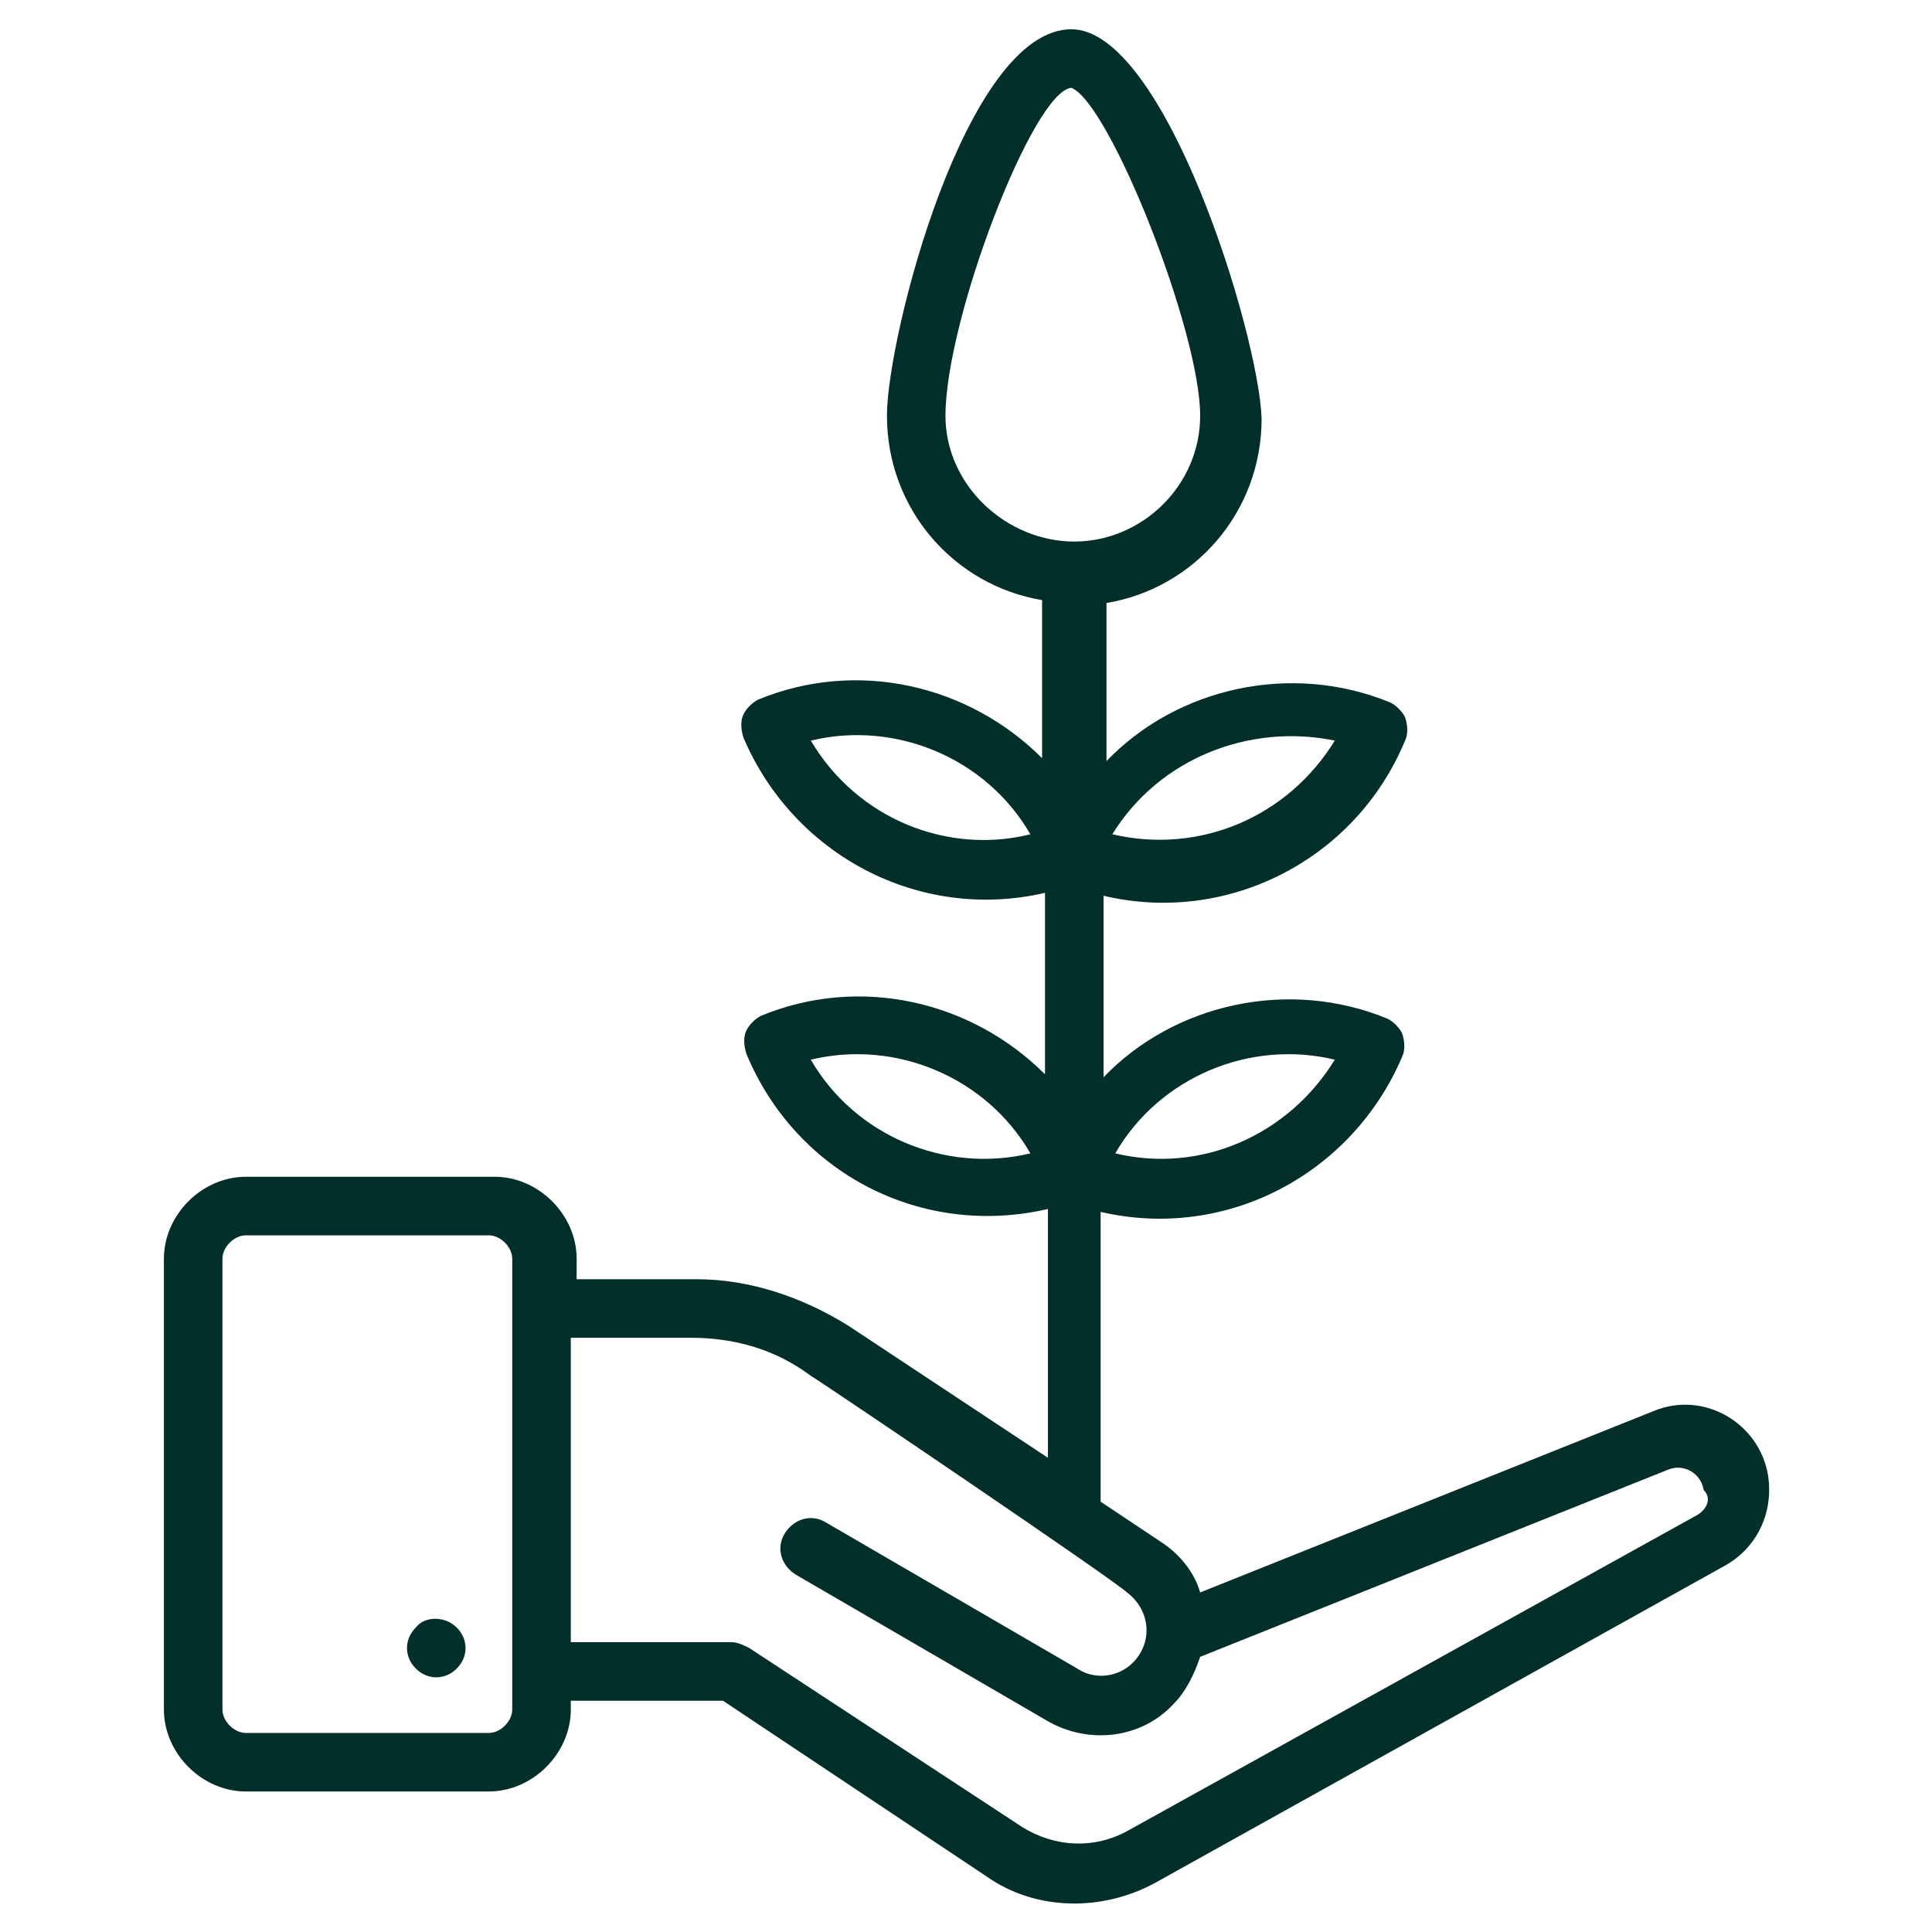 <svg width="85" height="85" viewBox="0 0 85 85" fill="none" xmlns="http://www.w3.org/2000/svg">
<path d="M77.787 64.909C77.4 62.591 74.953 61.174 72.764 62.076L52.802 70.061C52.544 69.159 51.9 68.387 51.128 67.871L48.423 66.068V53.318C53.961 54.606 59.499 51.644 61.688 46.493C61.817 46.235 61.817 45.849 61.688 45.462C61.559 45.205 61.302 44.947 61.044 44.818C56.666 43.015 51.643 44.174 48.552 47.394V39.409C53.961 40.697 59.628 37.864 61.817 32.584C61.946 32.326 61.946 31.94 61.817 31.553C61.688 31.296 61.431 31.038 61.173 30.909C56.794 29.106 51.772 30.265 48.681 33.485V26.53C52.544 25.887 55.506 22.538 55.506 18.417C55.378 14.682 51.256 1.288 47.135 1.288C42.499 1.288 39.022 14.811 39.022 18.288C39.022 22.409 41.984 25.758 45.847 26.402V33.356C42.628 30.137 37.734 28.977 33.355 30.78C33.097 30.909 32.84 31.167 32.711 31.424C32.582 31.682 32.582 32.068 32.711 32.455C34.9 37.606 40.438 40.568 45.976 39.281V47.265C42.756 44.046 37.862 42.887 33.484 44.69C33.226 44.818 32.968 45.076 32.84 45.334C32.711 45.591 32.711 45.977 32.84 46.364C35.029 51.644 40.567 54.477 46.105 53.19V64.137L37.347 58.341C35.287 57.053 32.968 56.281 30.65 56.281H25.37V55.379C25.37 53.447 23.696 51.773 21.764 51.773H10.817C8.885 51.773 7.211 53.447 7.211 55.379V75.212C7.211 77.144 8.885 78.818 10.817 78.818H21.506C23.438 78.818 25.113 77.144 25.113 75.212V74.826H31.809L43.4 82.553C45.59 84.099 48.552 84.099 50.87 82.811L75.855 68.902C77.272 68.129 78.044 66.584 77.787 64.909ZM58.726 46.621C56.666 49.97 52.802 51.644 49.067 50.743C50.999 47.394 54.991 45.72 58.726 46.621ZM58.726 32.584C56.666 35.932 52.802 37.606 48.938 36.705C50.999 33.356 54.991 31.811 58.726 32.584ZM35.673 32.584C39.408 31.682 43.4 33.356 45.332 36.705C41.726 37.606 37.734 36.061 35.673 32.584ZM35.673 46.621C39.408 45.72 43.4 47.394 45.332 50.743C41.597 51.644 37.605 49.97 35.673 46.621ZM41.597 18.288C41.597 14.038 45.461 3.993 47.135 3.864C48.809 4.508 52.802 14.553 52.802 18.288C52.802 21.379 50.226 23.826 47.264 23.826C44.302 23.826 41.597 21.379 41.597 18.288ZM22.537 75.212C22.537 75.728 22.021 76.243 21.506 76.243H10.817C10.302 76.243 9.787 75.728 9.787 75.212V55.379C9.787 54.864 10.302 54.349 10.817 54.349H21.506C22.021 54.349 22.537 54.864 22.537 55.379V75.212ZM74.567 66.712L49.711 80.493C48.166 81.394 46.362 81.265 44.946 80.364L32.968 72.508C32.711 72.379 32.453 72.25 32.196 72.25H25.113V58.856H30.393C32.325 58.856 34.128 59.371 35.673 60.531C36.317 60.917 49.067 69.546 49.582 70.061C50.612 70.834 50.741 72.25 49.84 73.152C49.196 73.796 48.166 73.924 47.393 73.409L36.317 66.97C35.673 66.584 34.9 66.841 34.514 67.485C34.128 68.129 34.385 68.902 35.029 69.288L46.105 75.728C47.908 76.758 50.226 76.5 51.643 74.955C52.158 74.44 52.544 73.667 52.802 72.894L73.408 64.652C74.052 64.394 74.825 64.781 74.953 65.553C75.34 65.94 75.082 66.455 74.567 66.712Z" fill="#022F29"/>
<path d="M18.293 71.606C17.777 72.121 17.777 72.894 18.293 73.409C18.808 73.924 19.581 73.924 20.096 73.409C20.611 72.894 20.611 72.121 20.096 71.606C19.581 71.091 18.679 71.091 18.293 71.606Z" fill="#022F29"/>
</svg>
